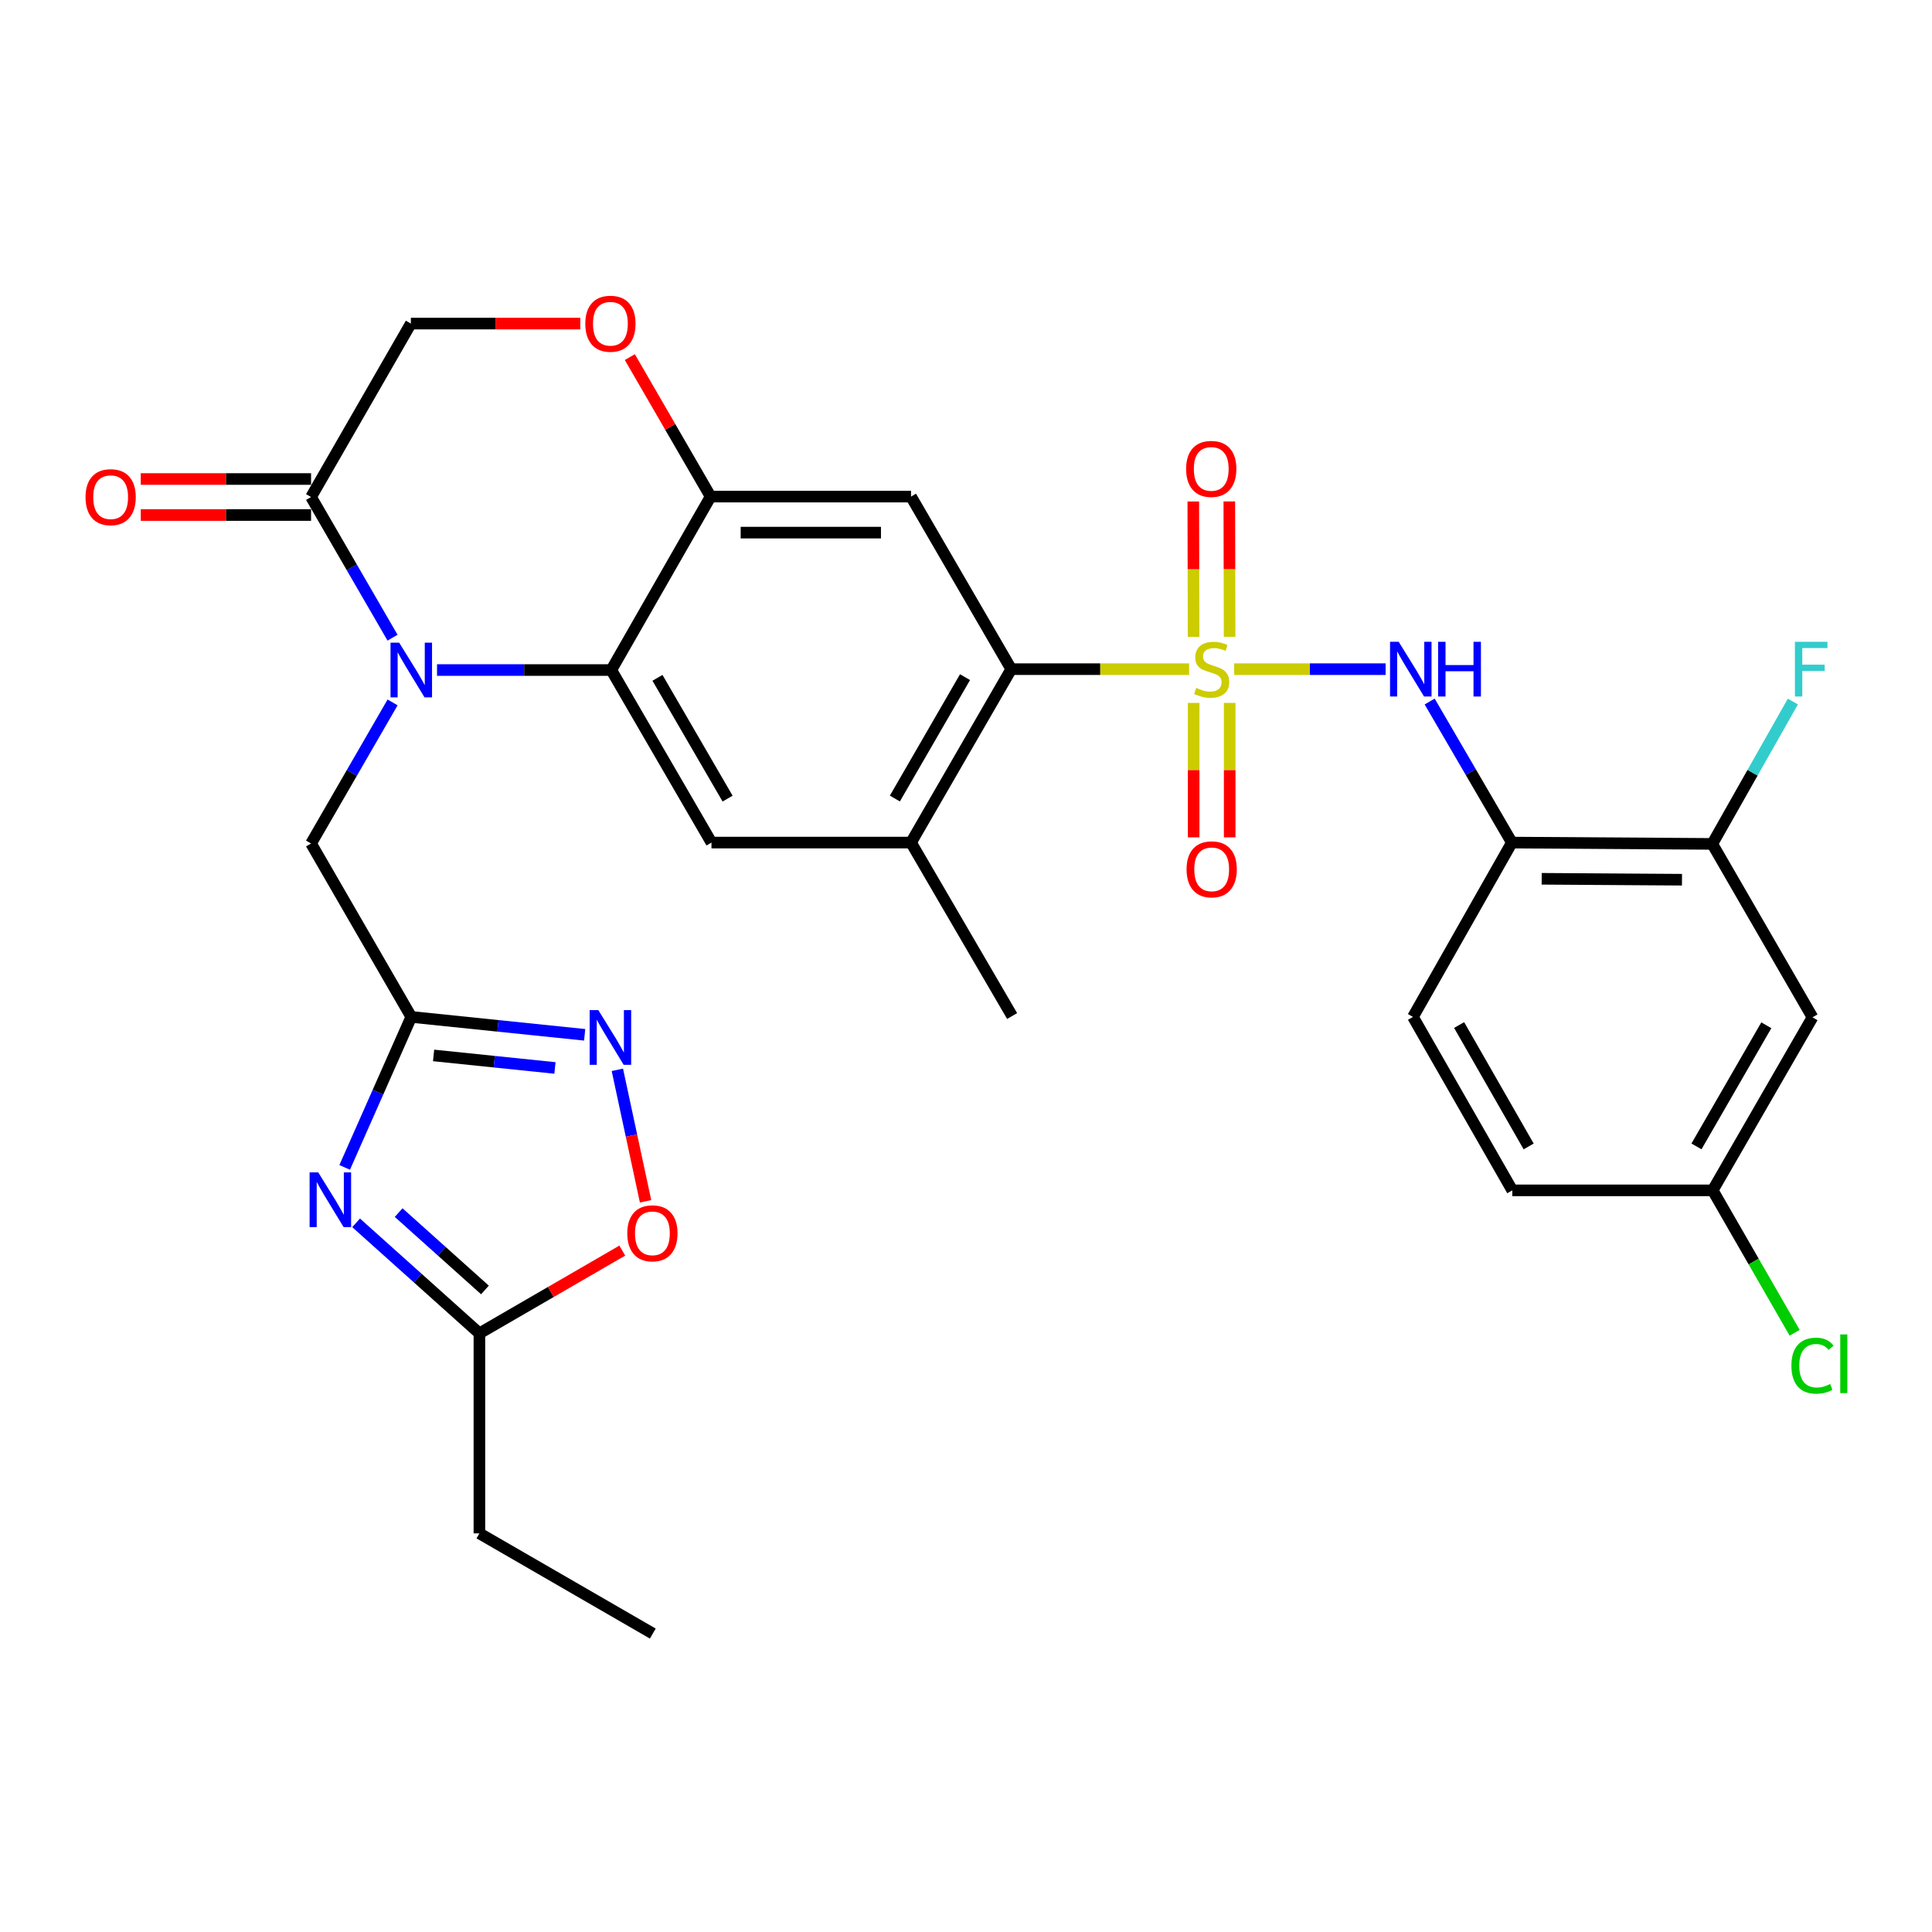 <?xml version='1.0' encoding='iso-8859-1'?>
<svg version='1.1' baseProfile='full'
              xmlns='http://www.w3.org/2000/svg'
                      xmlns:rdkit='http://www.rdkit.org/xml'
                      xmlns:xlink='http://www.w3.org/1999/xlink'
                  xml:space='preserve'
width='1000px' height='1000px' viewBox='0 0 1000 1000'>
<!-- END OF HEADER -->
<rect style='opacity:1.0;fill:#FFFFFF;stroke:none' width='1000' height='1000' x='0' y='0'> </rect>
<path class='bond-2' d='M 615.488,346.356 L 569.453,346.356' style='fill:none;fill-rule:evenodd;stroke:#CCCC00;stroke-width:6px;stroke-linecap:butt;stroke-linejoin:miter;stroke-opacity:1' />
<path class='bond-2' d='M 569.453,346.356 L 523.417,346.356' style='fill:none;fill-rule:evenodd;stroke:#000000;stroke-width:6px;stroke-linecap:butt;stroke-linejoin:miter;stroke-opacity:1' />
<path class='bond-5' d='M 638.818,346.356 L 678.008,346.356' style='fill:none;fill-rule:evenodd;stroke:#CCCC00;stroke-width:6px;stroke-linecap:butt;stroke-linejoin:miter;stroke-opacity:1' />
<path class='bond-5' d='M 678.008,346.356 L 717.197,346.356' style='fill:none;fill-rule:evenodd;stroke:#0000FF;stroke-width:6px;stroke-linecap:butt;stroke-linejoin:miter;stroke-opacity:1' />
<path class='bond-18' d='M 636.447,329.622 L 636.37,294.579' style='fill:none;fill-rule:evenodd;stroke:#CCCC00;stroke-width:6px;stroke-linecap:butt;stroke-linejoin:miter;stroke-opacity:1' />
<path class='bond-18' d='M 636.37,294.579 L 636.293,259.537' style='fill:none;fill-rule:evenodd;stroke:#FF0000;stroke-width:6px;stroke-linecap:butt;stroke-linejoin:miter;stroke-opacity:1' />
<path class='bond-18' d='M 617.803,329.663 L 617.726,294.62' style='fill:none;fill-rule:evenodd;stroke:#CCCC00;stroke-width:6px;stroke-linecap:butt;stroke-linejoin:miter;stroke-opacity:1' />
<path class='bond-18' d='M 617.726,294.62 L 617.649,259.578' style='fill:none;fill-rule:evenodd;stroke:#FF0000;stroke-width:6px;stroke-linecap:butt;stroke-linejoin:miter;stroke-opacity:1' />
<path class='bond-19' d='M 617.84,363.824 L 617.84,398.617' style='fill:none;fill-rule:evenodd;stroke:#CCCC00;stroke-width:6px;stroke-linecap:butt;stroke-linejoin:miter;stroke-opacity:1' />
<path class='bond-19' d='M 617.84,398.617 L 617.84,433.411' style='fill:none;fill-rule:evenodd;stroke:#FF0000;stroke-width:6px;stroke-linecap:butt;stroke-linejoin:miter;stroke-opacity:1' />
<path class='bond-19' d='M 636.484,363.824 L 636.484,398.617' style='fill:none;fill-rule:evenodd;stroke:#CCCC00;stroke-width:6px;stroke-linecap:butt;stroke-linejoin:miter;stroke-opacity:1' />
<path class='bond-19' d='M 636.484,398.617 L 636.484,433.411' style='fill:none;fill-rule:evenodd;stroke:#FF0000;stroke-width:6px;stroke-linecap:butt;stroke-linejoin:miter;stroke-opacity:1' />
<path class='bond-0' d='M 226.207,346.811 L 271.306,346.811' style='fill:none;fill-rule:evenodd;stroke:#0000FF;stroke-width:6px;stroke-linecap:butt;stroke-linejoin:miter;stroke-opacity:1' />
<path class='bond-0' d='M 271.306,346.811 L 316.405,346.811' style='fill:none;fill-rule:evenodd;stroke:#000000;stroke-width:6px;stroke-linecap:butt;stroke-linejoin:miter;stroke-opacity:1' />
<path class='bond-9' d='M 203.178,330.064 L 182.092,293.661' style='fill:none;fill-rule:evenodd;stroke:#0000FF;stroke-width:6px;stroke-linecap:butt;stroke-linejoin:miter;stroke-opacity:1' />
<path class='bond-9' d='M 182.092,293.661 L 161.006,257.257' style='fill:none;fill-rule:evenodd;stroke:#000000;stroke-width:6px;stroke-linecap:butt;stroke-linejoin:miter;stroke-opacity:1' />
<path class='bond-16' d='M 203.2,363.564 L 182.103,400.079' style='fill:none;fill-rule:evenodd;stroke:#0000FF;stroke-width:6px;stroke-linecap:butt;stroke-linejoin:miter;stroke-opacity:1' />
<path class='bond-16' d='M 182.103,400.079 L 161.006,436.593' style='fill:none;fill-rule:evenodd;stroke:#000000;stroke-width:6px;stroke-linecap:butt;stroke-linejoin:miter;stroke-opacity:1' />
<path class='bond-1' d='M 316.405,346.811 L 368.257,436.117' style='fill:none;fill-rule:evenodd;stroke:#000000;stroke-width:6px;stroke-linecap:butt;stroke-linejoin:miter;stroke-opacity:1' />
<path class='bond-1' d='M 340.306,350.846 L 376.602,413.36' style='fill:none;fill-rule:evenodd;stroke:#000000;stroke-width:6px;stroke-linecap:butt;stroke-linejoin:miter;stroke-opacity:1' />
<path class='bond-31' d='M 316.405,346.811 L 367.811,257.04' style='fill:none;fill-rule:evenodd;stroke:#000000;stroke-width:6px;stroke-linecap:butt;stroke-linejoin:miter;stroke-opacity:1' />
<path class='bond-8' d='M 523.417,346.356 L 471.545,257.04' style='fill:none;fill-rule:evenodd;stroke:#000000;stroke-width:6px;stroke-linecap:butt;stroke-linejoin:miter;stroke-opacity:1' />
<path class='bond-12' d='M 523.417,346.356 L 471.545,436.117' style='fill:none;fill-rule:evenodd;stroke:#000000;stroke-width:6px;stroke-linecap:butt;stroke-linejoin:miter;stroke-opacity:1' />
<path class='bond-12' d='M 499.494,350.491 L 463.184,413.324' style='fill:none;fill-rule:evenodd;stroke:#000000;stroke-width:6px;stroke-linecap:butt;stroke-linejoin:miter;stroke-opacity:1' />
<path class='bond-3' d='M 178.404,604.247 L 195.641,565.301' style='fill:none;fill-rule:evenodd;stroke:#0000FF;stroke-width:6px;stroke-linecap:butt;stroke-linejoin:miter;stroke-opacity:1' />
<path class='bond-3' d='M 195.641,565.301 L 212.878,526.355' style='fill:none;fill-rule:evenodd;stroke:#000000;stroke-width:6px;stroke-linecap:butt;stroke-linejoin:miter;stroke-opacity:1' />
<path class='bond-13' d='M 184.321,632.943 L 216.229,661.543' style='fill:none;fill-rule:evenodd;stroke:#0000FF;stroke-width:6px;stroke-linecap:butt;stroke-linejoin:miter;stroke-opacity:1' />
<path class='bond-13' d='M 216.229,661.543 L 248.137,690.143' style='fill:none;fill-rule:evenodd;stroke:#000000;stroke-width:6px;stroke-linecap:butt;stroke-linejoin:miter;stroke-opacity:1' />
<path class='bond-13' d='M 206.338,627.639 L 228.673,647.66' style='fill:none;fill-rule:evenodd;stroke:#0000FF;stroke-width:6px;stroke-linecap:butt;stroke-linejoin:miter;stroke-opacity:1' />
<path class='bond-13' d='M 228.673,647.66 L 251.009,667.68' style='fill:none;fill-rule:evenodd;stroke:#000000;stroke-width:6px;stroke-linecap:butt;stroke-linejoin:miter;stroke-opacity:1' />
<path class='bond-4' d='M 212.878,526.355 L 161.006,436.593' style='fill:none;fill-rule:evenodd;stroke:#000000;stroke-width:6px;stroke-linecap:butt;stroke-linejoin:miter;stroke-opacity:1' />
<path class='bond-7' d='M 212.878,526.355 L 257.749,530.985' style='fill:none;fill-rule:evenodd;stroke:#000000;stroke-width:6px;stroke-linecap:butt;stroke-linejoin:miter;stroke-opacity:1' />
<path class='bond-7' d='M 257.749,530.985 L 302.619,535.616' style='fill:none;fill-rule:evenodd;stroke:#0000FF;stroke-width:6px;stroke-linecap:butt;stroke-linejoin:miter;stroke-opacity:1' />
<path class='bond-7' d='M 224.426,546.289 L 255.835,549.531' style='fill:none;fill-rule:evenodd;stroke:#000000;stroke-width:6px;stroke-linecap:butt;stroke-linejoin:miter;stroke-opacity:1' />
<path class='bond-7' d='M 255.835,549.531 L 287.244,552.773' style='fill:none;fill-rule:evenodd;stroke:#0000FF;stroke-width:6px;stroke-linecap:butt;stroke-linejoin:miter;stroke-opacity:1' />
<path class='bond-11' d='M 739.989,363.113 L 761.265,399.615' style='fill:none;fill-rule:evenodd;stroke:#0000FF;stroke-width:6px;stroke-linecap:butt;stroke-linejoin:miter;stroke-opacity:1' />
<path class='bond-11' d='M 761.265,399.615 L 782.54,436.117' style='fill:none;fill-rule:evenodd;stroke:#000000;stroke-width:6px;stroke-linecap:butt;stroke-linejoin:miter;stroke-opacity:1' />
<path class='bond-6' d='M 367.811,257.04 L 471.545,257.04' style='fill:none;fill-rule:evenodd;stroke:#000000;stroke-width:6px;stroke-linecap:butt;stroke-linejoin:miter;stroke-opacity:1' />
<path class='bond-6' d='M 383.371,275.684 L 455.985,275.684' style='fill:none;fill-rule:evenodd;stroke:#000000;stroke-width:6px;stroke-linecap:butt;stroke-linejoin:miter;stroke-opacity:1' />
<path class='bond-14' d='M 367.811,257.04 L 346.903,220.937' style='fill:none;fill-rule:evenodd;stroke:#000000;stroke-width:6px;stroke-linecap:butt;stroke-linejoin:miter;stroke-opacity:1' />
<path class='bond-14' d='M 346.903,220.937 L 325.995,184.833' style='fill:none;fill-rule:evenodd;stroke:#FF0000;stroke-width:6px;stroke-linecap:butt;stroke-linejoin:miter;stroke-opacity:1' />
<path class='bond-15' d='M 319.543,553.742 L 326.844,587.771' style='fill:none;fill-rule:evenodd;stroke:#0000FF;stroke-width:6px;stroke-linecap:butt;stroke-linejoin:miter;stroke-opacity:1' />
<path class='bond-15' d='M 326.844,587.771 L 334.144,621.8' style='fill:none;fill-rule:evenodd;stroke:#FF0000;stroke-width:6px;stroke-linecap:butt;stroke-linejoin:miter;stroke-opacity:1' />
<path class='bond-22' d='M 161.006,247.935 L 116.936,247.935' style='fill:none;fill-rule:evenodd;stroke:#000000;stroke-width:6px;stroke-linecap:butt;stroke-linejoin:miter;stroke-opacity:1' />
<path class='bond-22' d='M 116.936,247.935 L 72.866,247.935' style='fill:none;fill-rule:evenodd;stroke:#FF0000;stroke-width:6px;stroke-linecap:butt;stroke-linejoin:miter;stroke-opacity:1' />
<path class='bond-22' d='M 161.006,266.58 L 116.936,266.58' style='fill:none;fill-rule:evenodd;stroke:#000000;stroke-width:6px;stroke-linecap:butt;stroke-linejoin:miter;stroke-opacity:1' />
<path class='bond-22' d='M 116.936,266.58 L 72.866,266.58' style='fill:none;fill-rule:evenodd;stroke:#FF0000;stroke-width:6px;stroke-linecap:butt;stroke-linejoin:miter;stroke-opacity:1' />
<path class='bond-33' d='M 161.006,257.257 L 212.661,167.486' style='fill:none;fill-rule:evenodd;stroke:#000000;stroke-width:6px;stroke-linecap:butt;stroke-linejoin:miter;stroke-opacity:1' />
<path class='bond-10' d='M 368.257,436.117 L 471.545,436.117' style='fill:none;fill-rule:evenodd;stroke:#000000;stroke-width:6px;stroke-linecap:butt;stroke-linejoin:miter;stroke-opacity:1' />
<path class='bond-17' d='M 782.54,436.117 L 886.274,436.801' style='fill:none;fill-rule:evenodd;stroke:#000000;stroke-width:6px;stroke-linecap:butt;stroke-linejoin:miter;stroke-opacity:1' />
<path class='bond-17' d='M 797.977,454.863 L 870.591,455.342' style='fill:none;fill-rule:evenodd;stroke:#000000;stroke-width:6px;stroke-linecap:butt;stroke-linejoin:miter;stroke-opacity:1' />
<path class='bond-23' d='M 782.54,436.117 L 731.351,526.355' style='fill:none;fill-rule:evenodd;stroke:#000000;stroke-width:6px;stroke-linecap:butt;stroke-linejoin:miter;stroke-opacity:1' />
<path class='bond-28' d='M 471.545,436.117 L 523.873,525.899' style='fill:none;fill-rule:evenodd;stroke:#000000;stroke-width:6px;stroke-linecap:butt;stroke-linejoin:miter;stroke-opacity:1' />
<path class='bond-29' d='M 248.137,690.143 L 248.137,793.67' style='fill:none;fill-rule:evenodd;stroke:#000000;stroke-width:6px;stroke-linecap:butt;stroke-linejoin:miter;stroke-opacity:1' />
<path class='bond-34' d='M 248.137,690.143 L 285.115,668.726' style='fill:none;fill-rule:evenodd;stroke:#000000;stroke-width:6px;stroke-linecap:butt;stroke-linejoin:miter;stroke-opacity:1' />
<path class='bond-34' d='M 285.115,668.726 L 322.093,647.309' style='fill:none;fill-rule:evenodd;stroke:#FF0000;stroke-width:6px;stroke-linecap:butt;stroke-linejoin:miter;stroke-opacity:1' />
<path class='bond-21' d='M 300.367,167.486 L 256.514,167.486' style='fill:none;fill-rule:evenodd;stroke:#FF0000;stroke-width:6px;stroke-linecap:butt;stroke-linejoin:miter;stroke-opacity:1' />
<path class='bond-21' d='M 256.514,167.486 L 212.661,167.486' style='fill:none;fill-rule:evenodd;stroke:#000000;stroke-width:6px;stroke-linecap:butt;stroke-linejoin:miter;stroke-opacity:1' />
<path class='bond-20' d='M 886.274,436.801 L 938.146,526.562' style='fill:none;fill-rule:evenodd;stroke:#000000;stroke-width:6px;stroke-linecap:butt;stroke-linejoin:miter;stroke-opacity:1' />
<path class='bond-25' d='M 886.274,436.801 L 907.13,399.957' style='fill:none;fill-rule:evenodd;stroke:#000000;stroke-width:6px;stroke-linecap:butt;stroke-linejoin:miter;stroke-opacity:1' />
<path class='bond-25' d='M 907.13,399.957 L 927.986,363.114' style='fill:none;fill-rule:evenodd;stroke:#33CCCC;stroke-width:6px;stroke-linecap:butt;stroke-linejoin:miter;stroke-opacity:1' />
<path class='bond-32' d='M 938.146,526.562 L 886.491,616.126' style='fill:none;fill-rule:evenodd;stroke:#000000;stroke-width:6px;stroke-linecap:butt;stroke-linejoin:miter;stroke-opacity:1' />
<path class='bond-32' d='M 914.247,530.682 L 878.089,593.377' style='fill:none;fill-rule:evenodd;stroke:#000000;stroke-width:6px;stroke-linecap:butt;stroke-linejoin:miter;stroke-opacity:1' />
<path class='bond-26' d='M 731.351,526.355 L 782.757,616.126' style='fill:none;fill-rule:evenodd;stroke:#000000;stroke-width:6px;stroke-linecap:butt;stroke-linejoin:miter;stroke-opacity:1' />
<path class='bond-26' d='M 755.241,530.556 L 791.226,593.396' style='fill:none;fill-rule:evenodd;stroke:#000000;stroke-width:6px;stroke-linecap:butt;stroke-linejoin:miter;stroke-opacity:1' />
<path class='bond-24' d='M 886.491,616.126 L 782.757,616.126' style='fill:none;fill-rule:evenodd;stroke:#000000;stroke-width:6px;stroke-linecap:butt;stroke-linejoin:miter;stroke-opacity:1' />
<path class='bond-27' d='M 886.491,616.126 L 907.701,652.982' style='fill:none;fill-rule:evenodd;stroke:#000000;stroke-width:6px;stroke-linecap:butt;stroke-linejoin:miter;stroke-opacity:1' />
<path class='bond-27' d='M 907.701,652.982 L 928.91,689.838' style='fill:none;fill-rule:evenodd;stroke:#00CC00;stroke-width:6px;stroke-linecap:butt;stroke-linejoin:miter;stroke-opacity:1' />
<path class='bond-30' d='M 248.137,793.67 L 337.887,845.532' style='fill:none;fill-rule:evenodd;stroke:#000000;stroke-width:6px;stroke-linecap:butt;stroke-linejoin:miter;stroke-opacity:1' />
<path  class='atom-0' d='M 619.162 356.076
Q 619.482 356.196, 620.802 356.756
Q 622.122 357.316, 623.562 357.676
Q 625.042 357.996, 626.482 357.996
Q 629.162 357.996, 630.722 356.716
Q 632.282 355.396, 632.282 353.116
Q 632.282 351.556, 631.482 350.596
Q 630.722 349.636, 629.522 349.116
Q 628.322 348.596, 626.322 347.996
Q 623.802 347.236, 622.282 346.516
Q 620.802 345.796, 619.722 344.276
Q 618.682 342.756, 618.682 340.196
Q 618.682 336.636, 621.082 334.436
Q 623.522 332.236, 628.322 332.236
Q 631.602 332.236, 635.322 333.796
L 634.402 336.876
Q 631.002 335.476, 628.442 335.476
Q 625.682 335.476, 624.162 336.636
Q 622.642 337.756, 622.682 339.716
Q 622.682 341.236, 623.442 342.156
Q 624.242 343.076, 625.362 343.596
Q 626.522 344.116, 628.442 344.716
Q 631.002 345.516, 632.522 346.316
Q 634.042 347.116, 635.122 348.756
Q 636.242 350.356, 636.242 353.116
Q 636.242 357.036, 633.602 359.156
Q 631.002 361.236, 626.642 361.236
Q 624.122 361.236, 622.202 360.676
Q 620.322 360.156, 618.082 359.236
L 619.162 356.076
' fill='#CCCC00'/>
<path  class='atom-1' d='M 206.618 332.651
L 215.898 347.651
Q 216.818 349.131, 218.298 351.811
Q 219.778 354.491, 219.858 354.651
L 219.858 332.651
L 223.618 332.651
L 223.618 360.971
L 219.738 360.971
L 209.778 344.571
Q 208.618 342.651, 207.378 340.451
Q 206.178 338.251, 205.818 337.571
L 205.818 360.971
L 202.138 360.971
L 202.138 332.651
L 206.618 332.651
' fill='#0000FF'/>
<path  class='atom-4' d='M 164.731 606.834
L 174.011 621.834
Q 174.931 623.314, 176.411 625.994
Q 177.891 628.674, 177.971 628.834
L 177.971 606.834
L 181.731 606.834
L 181.731 635.154
L 177.851 635.154
L 167.891 618.754
Q 166.731 616.834, 165.491 614.634
Q 164.291 612.434, 163.931 611.754
L 163.931 635.154
L 160.251 635.154
L 160.251 606.834
L 164.731 606.834
' fill='#0000FF'/>
<path  class='atom-6' d='M 723.962 332.196
L 733.242 347.196
Q 734.162 348.676, 735.642 351.356
Q 737.122 354.036, 737.202 354.196
L 737.202 332.196
L 740.962 332.196
L 740.962 360.516
L 737.082 360.516
L 727.122 344.116
Q 725.962 342.196, 724.722 339.996
Q 723.522 337.796, 723.162 337.116
L 723.162 360.516
L 719.482 360.516
L 719.482 332.196
L 723.962 332.196
' fill='#0000FF'/>
<path  class='atom-6' d='M 744.362 332.196
L 748.202 332.196
L 748.202 344.236
L 762.682 344.236
L 762.682 332.196
L 766.522 332.196
L 766.522 360.516
L 762.682 360.516
L 762.682 347.436
L 748.202 347.436
L 748.202 360.516
L 744.362 360.516
L 744.362 332.196
' fill='#0000FF'/>
<path  class='atom-8' d='M 309.689 522.832
L 318.969 537.832
Q 319.889 539.312, 321.369 541.992
Q 322.849 544.672, 322.929 544.832
L 322.929 522.832
L 326.689 522.832
L 326.689 551.152
L 322.809 551.152
L 312.849 534.752
Q 311.689 532.832, 310.449 530.632
Q 309.249 528.432, 308.889 527.752
L 308.889 551.152
L 305.209 551.152
L 305.209 522.832
L 309.689 522.832
' fill='#0000FF'/>
<path  class='atom-15' d='M 302.949 167.566
Q 302.949 160.766, 306.309 156.966
Q 309.669 153.166, 315.949 153.166
Q 322.229 153.166, 325.589 156.966
Q 328.949 160.766, 328.949 167.566
Q 328.949 174.446, 325.549 178.366
Q 322.149 182.246, 315.949 182.246
Q 309.709 182.246, 306.309 178.366
Q 302.949 174.486, 302.949 167.566
M 315.949 179.046
Q 320.269 179.046, 322.589 176.166
Q 324.949 173.246, 324.949 167.566
Q 324.949 162.006, 322.589 159.206
Q 320.269 156.366, 315.949 156.366
Q 311.629 156.366, 309.269 159.166
Q 306.949 161.966, 306.949 167.566
Q 306.949 173.286, 309.269 176.166
Q 311.629 179.046, 315.949 179.046
' fill='#FF0000'/>
<path  class='atom-16' d='M 324.68 638.362
Q 324.68 631.562, 328.04 627.762
Q 331.4 623.962, 337.68 623.962
Q 343.96 623.962, 347.32 627.762
Q 350.68 631.562, 350.68 638.362
Q 350.68 645.242, 347.28 649.162
Q 343.88 653.042, 337.68 653.042
Q 331.44 653.042, 328.04 649.162
Q 324.68 645.282, 324.68 638.362
M 337.68 649.842
Q 342 649.842, 344.32 646.962
Q 346.68 644.042, 346.68 638.362
Q 346.68 632.802, 344.32 630.002
Q 342 627.162, 337.68 627.162
Q 333.36 627.162, 331 629.962
Q 328.68 632.762, 328.68 638.362
Q 328.68 644.082, 331 646.962
Q 333.36 649.842, 337.68 649.842
' fill='#FF0000'/>
<path  class='atom-19' d='M 613.934 242.702
Q 613.934 235.902, 617.294 232.102
Q 620.654 228.302, 626.934 228.302
Q 633.214 228.302, 636.574 232.102
Q 639.934 235.902, 639.934 242.702
Q 639.934 249.582, 636.534 253.502
Q 633.134 257.382, 626.934 257.382
Q 620.694 257.382, 617.294 253.502
Q 613.934 249.622, 613.934 242.702
M 626.934 254.182
Q 631.254 254.182, 633.574 251.302
Q 635.934 248.382, 635.934 242.702
Q 635.934 237.142, 633.574 234.342
Q 631.254 231.502, 626.934 231.502
Q 622.614 231.502, 620.254 234.302
Q 617.934 237.102, 617.934 242.702
Q 617.934 248.422, 620.254 251.302
Q 622.614 254.182, 626.934 254.182
' fill='#FF0000'/>
<path  class='atom-20' d='M 614.162 449.963
Q 614.162 443.163, 617.522 439.363
Q 620.882 435.563, 627.162 435.563
Q 633.442 435.563, 636.802 439.363
Q 640.162 443.163, 640.162 449.963
Q 640.162 456.843, 636.762 460.763
Q 633.362 464.643, 627.162 464.643
Q 620.922 464.643, 617.522 460.763
Q 614.162 456.883, 614.162 449.963
M 627.162 461.443
Q 631.482 461.443, 633.802 458.563
Q 636.162 455.643, 636.162 449.963
Q 636.162 444.403, 633.802 441.603
Q 631.482 438.763, 627.162 438.763
Q 622.842 438.763, 620.482 441.563
Q 618.162 444.363, 618.162 449.963
Q 618.162 455.683, 620.482 458.563
Q 622.842 461.443, 627.162 461.443
' fill='#FF0000'/>
<path  class='atom-23' d='M 44.272 257.337
Q 44.272 250.537, 47.632 246.737
Q 50.992 242.937, 57.272 242.937
Q 63.552 242.937, 66.912 246.737
Q 70.272 250.537, 70.272 257.337
Q 70.272 264.217, 66.872 268.137
Q 63.472 272.017, 57.272 272.017
Q 51.032 272.017, 47.632 268.137
Q 44.272 264.257, 44.272 257.337
M 57.272 268.817
Q 61.592 268.817, 63.912 265.937
Q 66.272 263.017, 66.272 257.337
Q 66.272 251.777, 63.912 248.977
Q 61.592 246.137, 57.272 246.137
Q 52.952 246.137, 50.592 248.937
Q 48.272 251.737, 48.272 257.337
Q 48.272 263.057, 50.592 265.937
Q 52.952 268.817, 57.272 268.817
' fill='#FF0000'/>
<path  class='atom-26' d='M 929.053 332.196
L 945.893 332.196
L 945.893 335.436
L 932.853 335.436
L 932.853 344.036
L 944.453 344.036
L 944.453 347.316
L 932.853 347.316
L 932.853 360.516
L 929.053 360.516
L 929.053 332.196
' fill='#33CCCC'/>
<path  class='atom-28' d='M 927.226 706.867
Q 927.226 699.827, 930.506 696.147
Q 933.826 692.427, 940.106 692.427
Q 945.946 692.427, 949.066 696.547
L 946.426 698.707
Q 944.146 695.707, 940.106 695.707
Q 935.826 695.707, 933.546 698.587
Q 931.306 701.427, 931.306 706.867
Q 931.306 712.467, 933.626 715.347
Q 935.986 718.227, 940.546 718.227
Q 943.666 718.227, 947.306 716.347
L 948.426 719.347
Q 946.946 720.307, 944.706 720.867
Q 942.466 721.427, 939.986 721.427
Q 933.826 721.427, 930.506 717.667
Q 927.226 713.907, 927.226 706.867
' fill='#00CC00'/>
<path  class='atom-28' d='M 952.506 690.707
L 956.186 690.707
L 956.186 721.067
L 952.506 721.067
L 952.506 690.707
' fill='#00CC00'/>
</svg>
